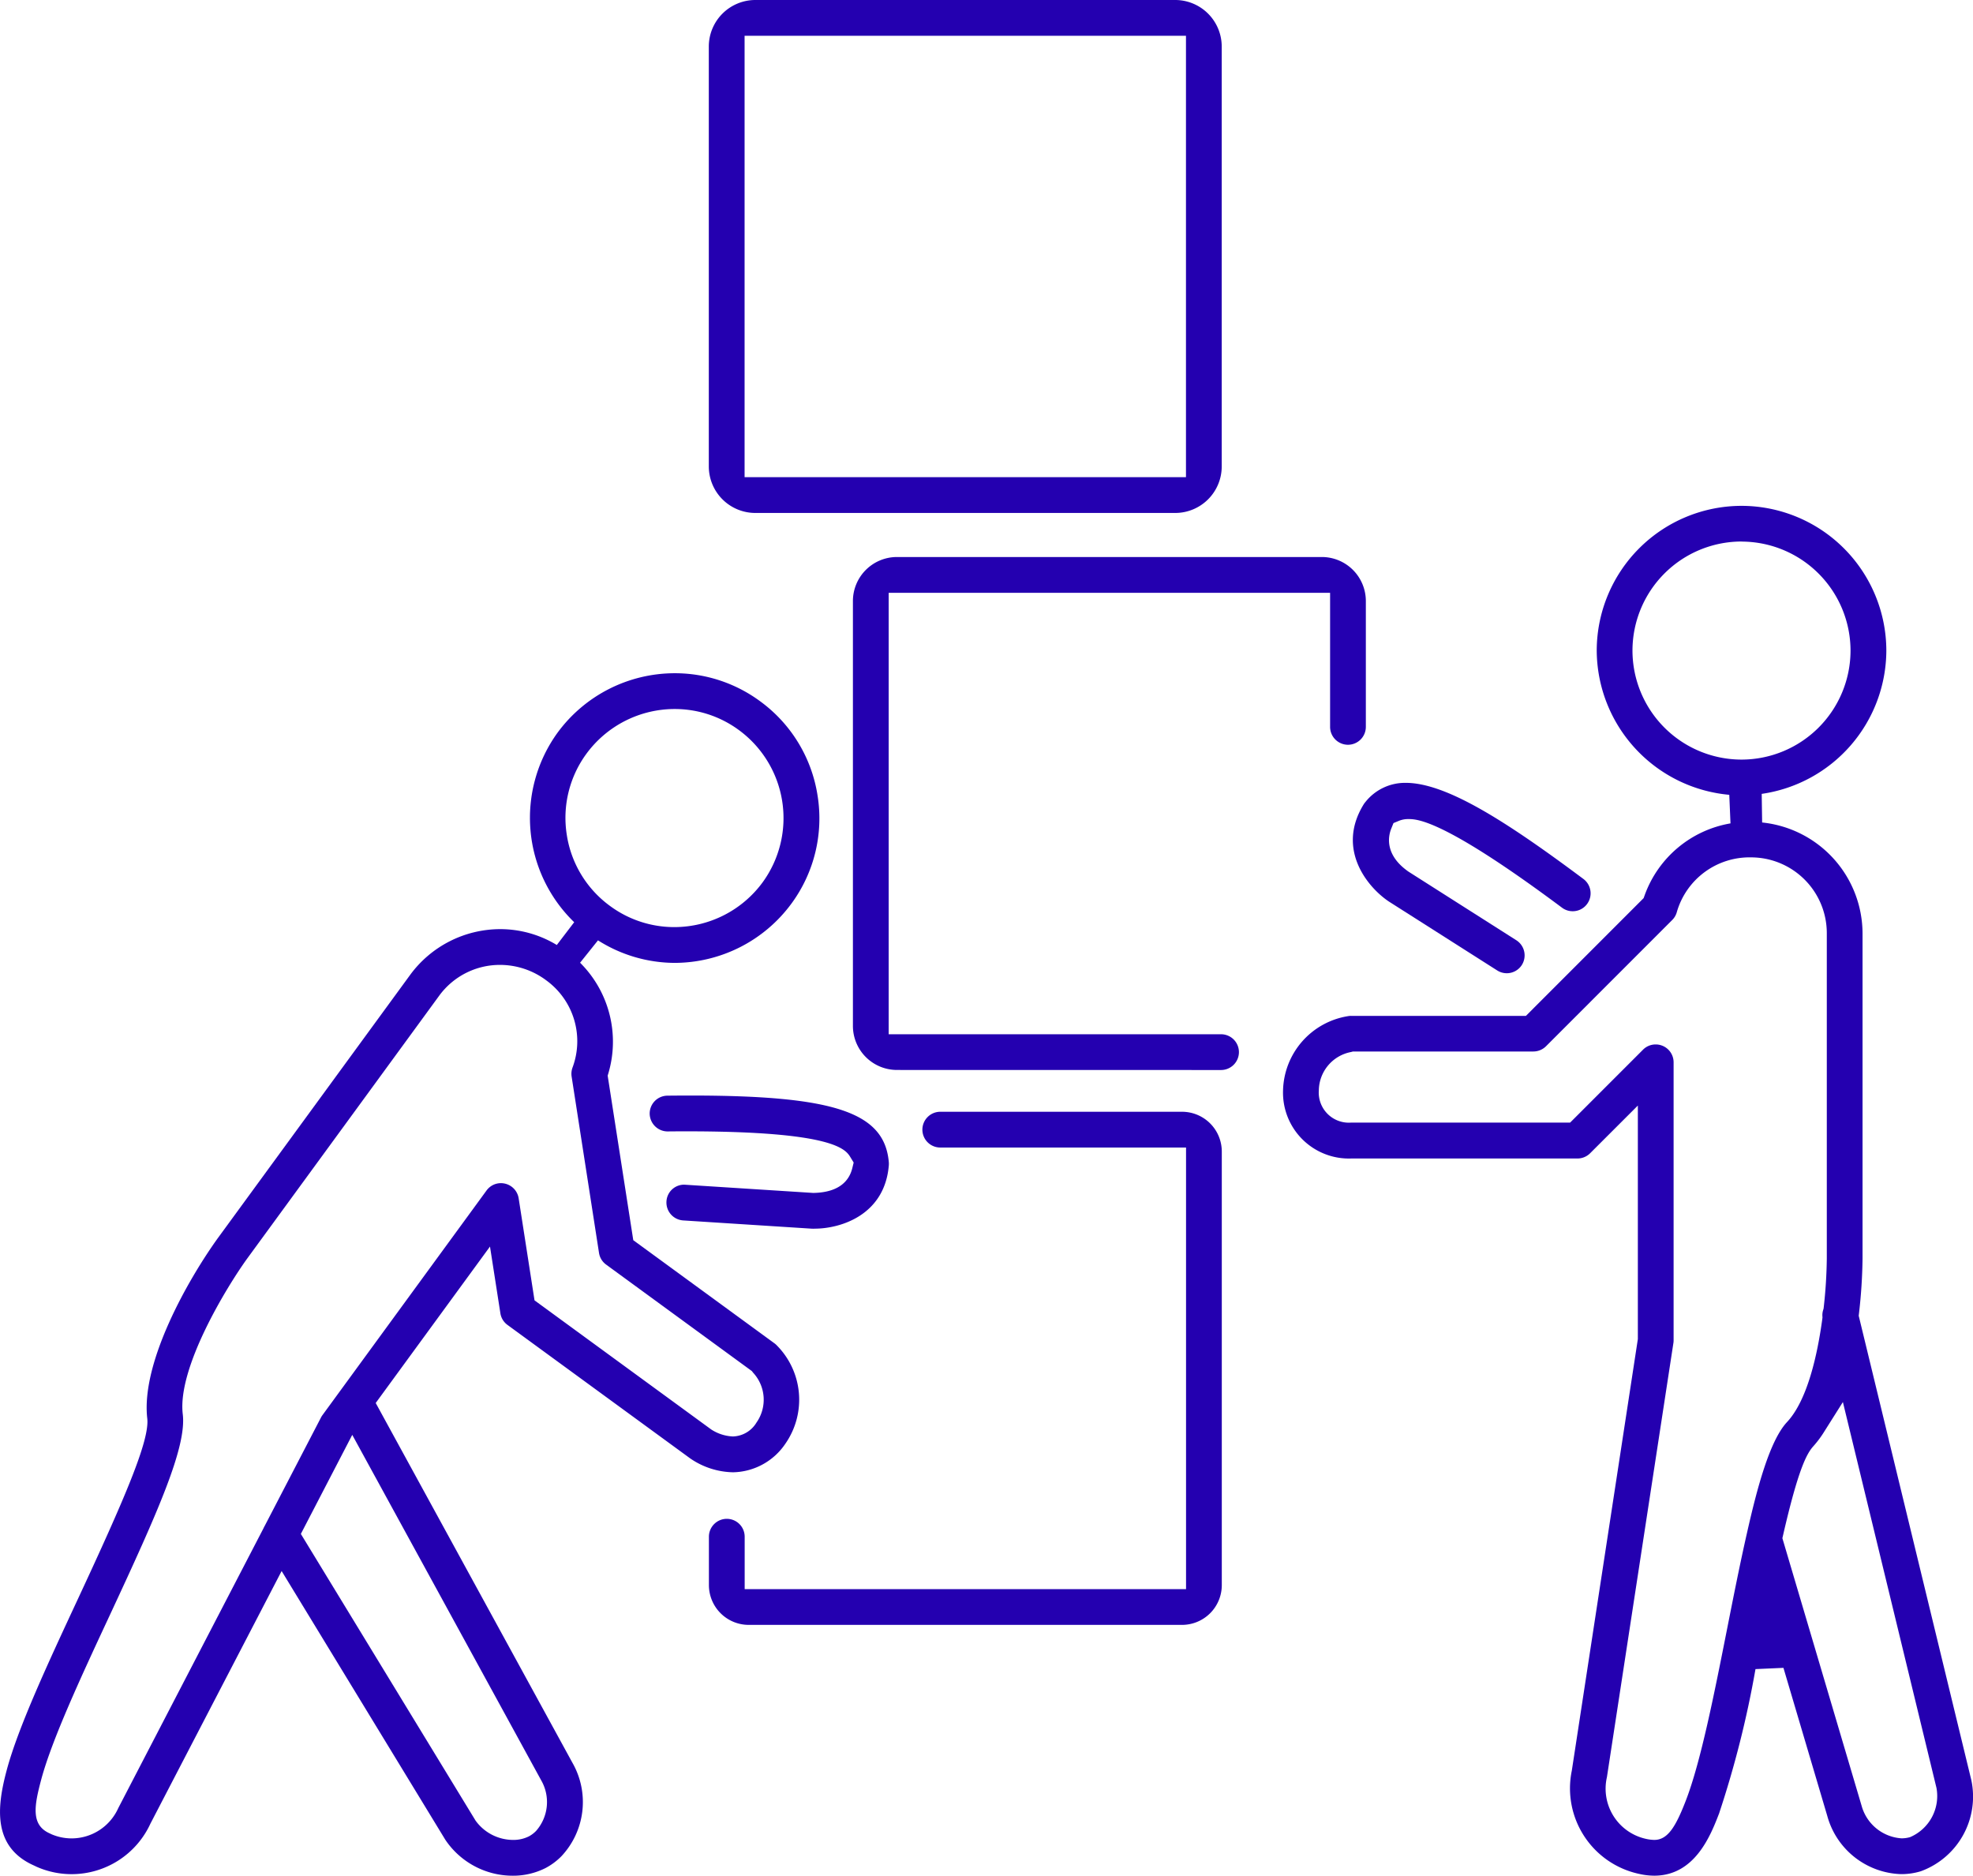 <svg xmlns="http://www.w3.org/2000/svg" width="136.872" height="130.118" viewBox="0 0 136.872 130.118">
  <g id="グループ_7725" data-name="グループ 7725" transform="translate(-4179.563 350.046)">
    <g id="グループ_7724" data-name="グループ 7724">
      <g id="グループ_7714" data-name="グループ 7714">
        <g id="グループ_7712" data-name="グループ 7712">
          <path id="パス_19506" data-name="パス 19506" d="M4294.324-219.931a4.754,4.754,0,0,1-1.041-.121,6.066,6.066,0,0,1-4.68-7.162l4.582-29.94v-16.2l-3.311,3.309a1.245,1.245,0,0,1-.877.364h-15.7a4.571,4.571,0,0,1-4.726-4.72,5.352,5.352,0,0,1,4.5-5.154,1.148,1.148,0,0,1,.224-.02h12.125l8.166-8.169.076-.211a7.707,7.707,0,0,1,5.95-4.973l-.085-1.982a10.1,10.1,0,0,1-9.195-10,10.057,10.057,0,0,1,10.046-10.045,10.056,10.056,0,0,1,10.045,10.045,10.081,10.081,0,0,1-8.646,9.935l.03,1.985a7.76,7.76,0,0,1,6.965,7.681v22.575a36.339,36.339,0,0,1-.245,3.786l-.02.177,7.809,32.2a5.51,5.51,0,0,1-3.5,6.333,4.6,4.6,0,0,1-1.37.2,5.486,5.486,0,0,1-5.122-4.044l-3.039-10.265-1.939.086a70.025,70.025,0,0,1-2.526,10.016C4298.237-222.737,4297.15-219.931,4294.324-219.931Zm.1-57.662a1.229,1.229,0,0,1,.474.094,1.238,1.238,0,0,1,.767,1.147v19.293a1.117,1.117,0,0,1-.015.185l-4.611,30.11a3.564,3.564,0,0,0,2.689,4.275,2.781,2.781,0,0,0,.6.077c.947,0,1.5-.959,2.185-2.727,1.04-2.687,1.976-7.427,2.883-12.01.444-2.249.9-4.542,1.361-6.561.7-3.107,1.573-6.4,2.778-7.689,1.429-1.53,2.118-4.734,2.446-7.153l.012-.1-.006-.1a1.209,1.209,0,0,1,.055-.425l.027-.089.011-.093a33.335,33.335,0,0,0,.213-3.389v-22.568a5.259,5.259,0,0,0-5.253-5.254,5.246,5.246,0,0,0-5.153,3.8,1.228,1.228,0,0,1-.318.544l-8.755,8.758a1.248,1.248,0,0,1-.877.364h-12.518l-.13.036a2.745,2.745,0,0,0-2.235,2.657,2.087,2.087,0,0,0,2.249,2.239h15.184l5.065-5.066A1.231,1.231,0,0,1,4294.425-277.593Zm11.72,26.812a7.233,7.233,0,0,1-.8,1.077c-.455.511-1.042,1.62-2.074,6.108l-.059.255,5.5,18.574a3.081,3.081,0,0,0,2.764,2.246,2.109,2.109,0,0,0,.6-.085,3.1,3.1,0,0,0,1.826-3.413l-6.492-26.767Zm-5.768-61.7a7.572,7.572,0,0,0-7.564,7.564,7.572,7.572,0,0,0,7.564,7.564,7.572,7.572,0,0,0,7.563-7.564A7.572,7.572,0,0,0,4300.377-312.476Z" fill="#2400b0"/>
        </g>
        <g id="グループ_7713" data-name="グループ 7713">
          <path id="パス_19507" data-name="パス 19507" d="M4284.093-282.533a1.232,1.232,0,0,1-.666-.194l-7.5-4.771c-1.444-.954-3.693-3.6-1.771-6.736a1.258,1.258,0,0,1,.123-.169,3.509,3.509,0,0,1,2.8-1.337c2.819,0,6.969,2.666,12.33,6.668a1.244,1.244,0,0,1,.252,1.738,1.232,1.232,0,0,1-1,.5,1.229,1.229,0,0,1-.741-.248c-8.238-6.145-10.058-6.145-10.656-6.145a1.682,1.682,0,0,0-.639.116l-.392.161-.158.393c-.2.5-.487,1.8,1.2,2.977l7.481,4.76a1.246,1.246,0,0,1,.381,1.714A1.238,1.238,0,0,1,4284.093-282.533Z" fill="#2400b0"/>
        </g>
      </g>
      <g id="グループ_7717" data-name="グループ 7717">
        <g id="グループ_7715" data-name="グループ 7715">
          <path id="パス_19508" data-name="パス 19508" d="M4215.14-219.928a5.629,5.629,0,0,1-4.688-2.5L4199.1-241.064l-9.1,17.52a6.014,6.014,0,0,1-5.468,3.508,5.983,5.983,0,0,1-2.427-.512l-.156-.075c-2.917-1.277-2.607-4.061-1.923-6.617.8-3,2.9-7.5,4.925-11.85,3.322-7.13,4.978-11.018,4.831-12.533-.469-3.9,2.868-9.732,4.914-12.564l13.322-18.234a7.765,7.765,0,0,1,6.252-3.171,7.574,7.574,0,0,1,3.92,1.1l1.206-1.58a10.073,10.073,0,0,1-1.151-13.152,10.088,10.088,0,0,1,8.119-4.12,9.962,9.962,0,0,1,5.918,1.935,9.975,9.975,0,0,1,4,6.567,9.975,9.975,0,0,1-1.809,7.47,10.079,10.079,0,0,1-8.115,4.121,9.991,9.991,0,0,1-5.311-1.563l-1.242,1.552a7.728,7.728,0,0,1,1.977,7.619l-.063.215,1.776,11.413,9.79,7.152a1.092,1.092,0,0,1,.163.143,5.346,5.346,0,0,1,.6,6.822,4.478,4.478,0,0,1-3.637,1.984,5.416,5.416,0,0,1-2.957-.955l-12.685-9.267a1.229,1.229,0,0,1-.494-.812l-.72-4.625-7.928,10.852,13.652,24.967a5.491,5.491,0,0,1-.77,6.476,4.447,4.447,0,0,1-1.108.822A4.984,4.984,0,0,1,4215.14-219.928Zm-14.706-23.71,12.118,19.884a3.221,3.221,0,0,0,2.607,1.343,2.383,2.383,0,0,0,1.1-.25,1.994,1.994,0,0,0,.49-.371,3.026,3.026,0,0,0,.354-3.52L4204-250.51Zm13.835-39.473a5.211,5.211,0,0,0-4.25,2.153l-13.317,18.23c-1.375,1.907-4.849,7.552-4.46,10.784.278,2.274-1.717,6.761-5.033,13.881-1.984,4.256-4.035,8.657-4.786,11.464-.487,1.823-.729,3.158.6,3.74l.109.053a3.537,3.537,0,0,0,1.4.289,3.551,3.551,0,0,0,3.235-2.1l10.069-19.4a1.633,1.633,0,0,1,.09-.177l3.909-7.527a1.156,1.156,0,0,1,.1-.16l11.379-15.579a1.232,1.232,0,0,1,1-.511,1.271,1.271,0,0,1,.294.036,1.242,1.242,0,0,1,.936,1.018l1.1,7.076,12.264,8.961a3,3,0,0,0,1.5.481,1.975,1.975,0,0,0,1.635-.965,2.759,2.759,0,0,0-.238-3.463l-.085-.109-10.107-7.384a1.228,1.228,0,0,1-.495-.811l-1.9-12.234a1.265,1.265,0,0,1,.064-.629,5.219,5.219,0,0,0-1.809-6.034A5.355,5.355,0,0,0,4214.269-283.111Zm12.094-17.751a7.6,7.6,0,0,0-6.116,3.1,7.522,7.522,0,0,0-1.365,5.626,7.508,7.508,0,0,0,3.013,4.946,7.5,7.5,0,0,0,4.455,1.457,7.6,7.6,0,0,0,6.114-3.1,7.572,7.572,0,0,0-1.646-10.571A7.5,7.5,0,0,0,4226.363-300.862Z" fill="#2400b0"/>
        </g>
        <g id="グループ_7716" data-name="グループ 7716">
          <path id="パス_19509" data-name="パス 19509" d="M4235.847-264.815l-8.892-.57a1.245,1.245,0,0,1-1.158-1.32,1.227,1.227,0,0,1,1.237-1.16l8.95.573c1.9-.034,2.508-.943,2.7-1.7l.1-.408-.219-.359c-.328-.541-1.095-1.806-11.323-1.806-.434,0-.886,0-1.354.007a1.25,1.25,0,0,1-1.255-1.229,1.242,1.242,0,0,1,1.228-1.253c.552-.005,1.089-.009,1.613-.009,9.989,0,13.458,1.17,13.749,4.635a1.583,1.583,0,0,1,0,.2c-.282,3.473-3.365,4.4-5.143,4.4C4236-264.808,4235.924-264.811,4235.847-264.815Z" fill="#2400b0"/>
        </g>
      </g>
      <g id="グループ_7719" data-name="グループ 7719">
        <g id="グループ_7718" data-name="グループ 7718">
          <path id="パス_19510" data-name="パス 19510" d="M4241.784-275.823a3.056,3.056,0,0,1-3.052-3.051v-29.479a3.057,3.057,0,0,1,3.052-3.053h29.48a3.056,3.056,0,0,1,3.051,3.053v8.73a1.242,1.242,0,0,1-1.24,1.241,1.243,1.243,0,0,1-1.24-1.241v-9.3h-30.622V-278.3h23.058a1.242,1.242,0,0,1,1.24,1.24,1.243,1.243,0,0,1-1.24,1.241Z" fill="#2400b0"/>
        </g>
      </g>
      <g id="グループ_7721" data-name="グループ 7721">
        <g id="グループ_7720" data-name="グループ 7720">
          <path id="パス_19511" data-name="パス 19511" d="M4231.5-237.328a2.763,2.763,0,0,1-2.758-2.759v-3.358a1.242,1.242,0,0,1,1.241-1.24,1.241,1.241,0,0,1,1.24,1.24v3.636h30.619v-30.633h-17.051a1.242,1.242,0,0,1-1.24-1.24,1.243,1.243,0,0,1,1.24-1.241h16.775a2.76,2.76,0,0,1,2.756,2.759v30.077a2.76,2.76,0,0,1-2.756,2.759Z" fill="#2400b0"/>
        </g>
      </g>
      <g id="グループ_7723" data-name="グループ 7723">
        <g id="グループ_7722" data-name="グループ 7722">
          <path id="パス_19512" data-name="パス 19512" d="M4231.96-314.462a3.229,3.229,0,0,1-3.225-3.225V-346.82a3.23,3.23,0,0,1,3.225-3.226h29.132a3.23,3.23,0,0,1,3.225,3.226v29.133a3.228,3.228,0,0,1-3.225,3.225Zm-.743-2.481h30.62v-30.622h-30.62Z" fill="#2400b0"/>
        </g>
      </g>
    </g>
  </g>
</svg>
